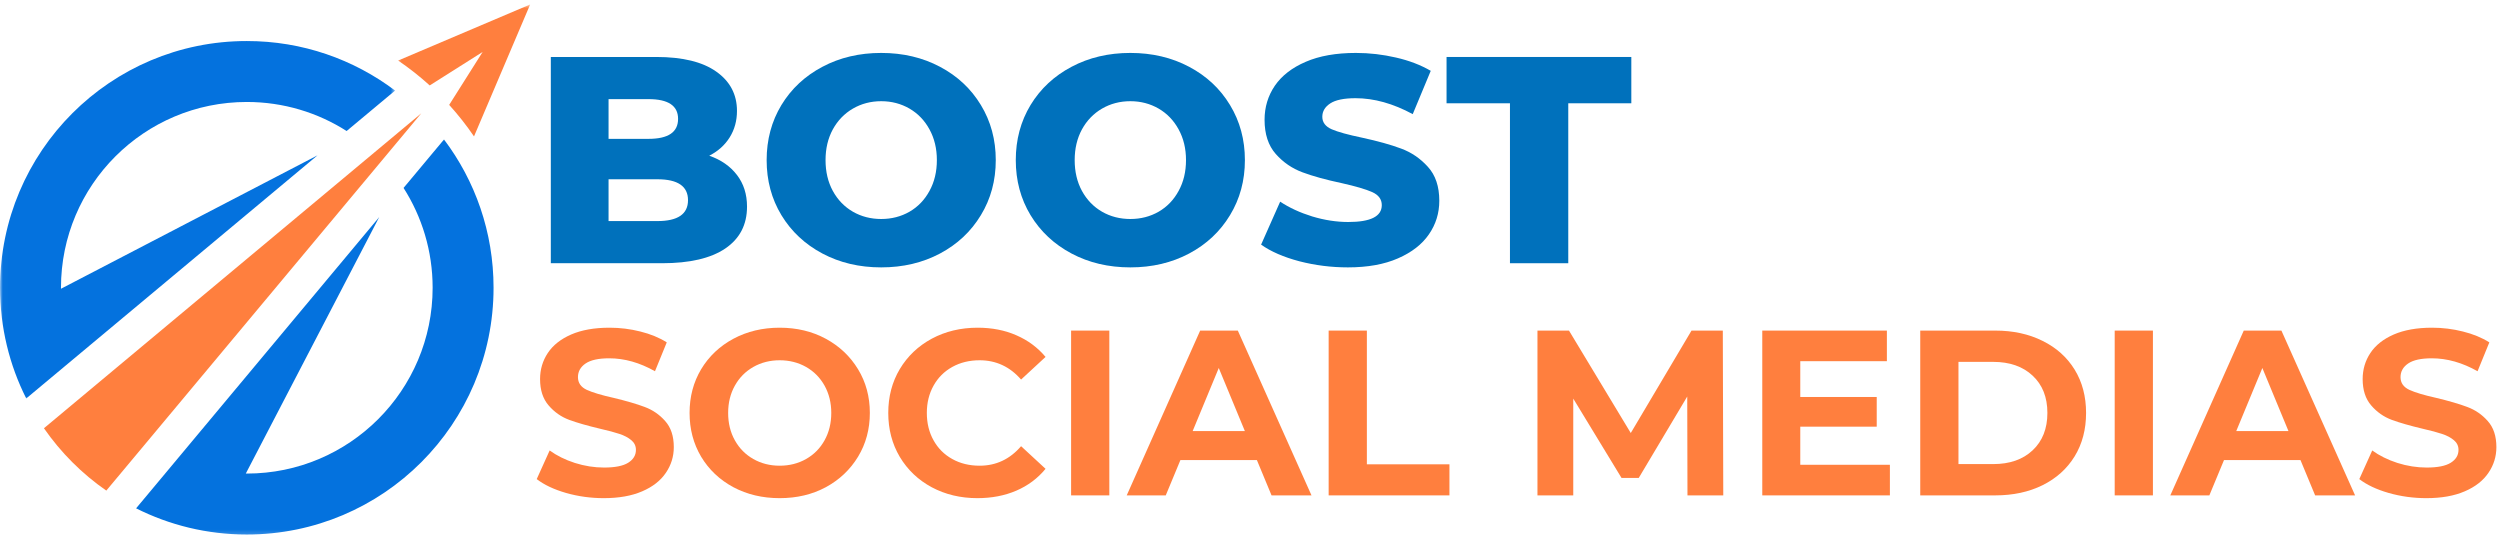<svg xmlns="http://www.w3.org/2000/svg" width="451" height="97" viewBox="0 0 451 97" fill="none"><mask id="mask0_2_2" style="mask-type:luminance" maskUnits="userSpaceOnUse" x="0" y="7" width="72" height="66"><path d="M0.01 7H71.333V72.333H0.01V7Z" fill="white"></path></mask><g mask="url(#mask0_2_2)"><path d="M11 51.911C11 51.969 11 52.031 11.005 52.089L57.281 28.021L4.734 71.88C1.708 65.875 0.01 59.089 0.01 51.911C0.01 27.328 19.943 7.401 44.526 7.401C54.568 7.401 63.828 10.724 71.276 16.339L62.531 23.635C57.328 20.318 51.151 18.396 44.526 18.396C26.01 18.396 11 33.396 11 51.911Z" fill="#0472DE"></path></g><mask id="mask1_2_2" style="mask-type:luminance" maskUnits="userSpaceOnUse" x="23" y="24" width="67" height="73"><path d="M23.333 24.333H90V96.802H23.333V24.333Z" fill="white"></path></mask><g mask="url(#mask1_2_2)"><path d="M89.037 51.911C89.037 76.495 69.104 96.427 44.526 96.427C37.344 96.427 30.557 94.724 24.552 91.703L29.5 85.781L31.859 82.953L68.412 39.161L44.344 85.427C44.406 85.432 44.464 85.432 44.526 85.432C63.036 85.432 78.047 70.422 78.047 51.911C78.047 45.281 76.12 39.104 72.802 33.901L80.099 25.162C85.713 32.604 89.037 41.87 89.037 51.911Z" fill="#0472DE"></path></g><path d="M16.412 70.172L7.927 77.255C10.974 81.646 14.787 85.463 19.177 88.505L26.26 80.026L68.917 28.927L76 20.438L67.516 27.521L16.412 70.172Z" fill="#FF7F3E"></path><mask id="mask2_2_2" style="mask-type:luminance" maskUnits="userSpaceOnUse" x="71" y="0" width="26" height="26"><path d="M71.333 0.802H96.01V25.667H71.333V0.802Z" fill="white"></path></mask><g mask="url(#mask2_2_2)"><path d="M71.823 10.922C73.828 12.287 75.729 13.787 77.521 15.412L87.068 9.37L81.031 18.922C82.651 20.708 84.151 22.604 85.51 24.609L95.641 0.802L71.823 10.922Z" fill="#FF7F3E"></path></g><path d="M127.95 28.09C130.075 28.83 131.742 29.986 132.95 31.569C134.158 33.142 134.763 35.043 134.763 37.278C134.763 40.543 133.45 43.064 130.825 44.84C128.2 46.606 124.408 47.486 119.45 47.486H99.367V10.278H118.388C123.138 10.278 126.747 11.163 129.221 12.924C131.705 14.674 132.95 17.038 132.95 20.007C132.95 21.788 132.513 23.377 131.638 24.778C130.773 26.168 129.544 27.273 127.95 28.09ZM109.783 17.882V25.049H116.992C120.544 25.049 122.325 23.851 122.325 21.444C122.325 19.069 120.544 17.882 116.992 17.882H109.783ZM118.596 39.882C122.273 39.882 124.117 38.627 124.117 36.111C124.117 33.601 122.273 32.34 118.596 32.34H109.783V39.882H118.596Z" fill="#0071BC"></path><path d="M158.97 48.236C155.037 48.236 151.501 47.403 148.366 45.736C145.225 44.069 142.761 41.767 140.97 38.819C139.189 35.877 138.303 32.564 138.303 28.882C138.303 25.205 139.189 21.892 140.97 18.944C142.761 16.002 145.225 13.705 148.366 12.049C151.501 10.382 155.037 9.549 158.97 9.549C162.897 9.549 166.433 10.382 169.574 12.049C172.709 13.705 175.168 16.002 176.949 18.944C178.741 21.892 179.636 25.205 179.636 28.882C179.636 32.564 178.741 35.877 176.949 38.819C175.168 41.767 172.709 44.069 169.574 45.736C166.433 47.403 162.897 48.236 158.97 48.236ZM158.97 39.507C160.845 39.507 162.543 39.069 164.074 38.194C165.6 37.309 166.803 36.059 167.678 34.444C168.564 32.835 169.011 30.981 169.011 28.882C169.011 26.799 168.564 24.955 167.678 23.34C166.803 21.731 165.6 20.481 164.074 19.59C162.543 18.705 160.845 18.257 158.97 18.257C157.095 18.257 155.392 18.705 153.866 19.59C152.334 20.481 151.126 21.731 150.241 23.34C149.366 24.955 148.928 26.799 148.928 28.882C148.928 30.981 149.366 32.835 150.241 34.444C151.126 36.059 152.334 37.309 153.866 38.194C155.392 39.069 157.095 39.507 158.97 39.507Z" fill="#0071BC"></path><path d="M203.913 48.236C199.981 48.236 196.445 47.403 193.309 45.736C190.169 44.069 187.705 41.767 185.913 38.819C184.132 35.877 183.247 32.564 183.247 28.882C183.247 25.205 184.132 21.892 185.913 18.944C187.705 16.002 190.169 13.705 193.309 12.049C196.445 10.382 199.981 9.549 203.913 9.549C207.841 9.549 211.377 10.382 214.518 12.049C217.653 13.705 220.111 16.002 221.893 18.944C223.684 21.892 224.58 25.205 224.58 28.882C224.58 32.564 223.684 35.877 221.893 38.819C220.111 41.767 217.653 44.069 214.518 45.736C211.377 47.403 207.841 48.236 203.913 48.236ZM203.913 39.507C205.788 39.507 207.486 39.069 209.018 38.194C210.544 37.309 211.747 36.059 212.622 34.444C213.507 32.835 213.955 30.981 213.955 28.882C213.955 26.799 213.507 24.955 212.622 23.34C211.747 21.731 210.544 20.481 209.018 19.59C207.486 18.705 205.788 18.257 203.913 18.257C202.038 18.257 200.335 18.705 198.809 19.59C197.278 20.481 196.07 21.731 195.184 23.34C194.309 24.955 193.872 26.799 193.872 28.882C193.872 30.981 194.309 32.835 195.184 34.444C196.07 36.059 197.278 37.309 198.809 38.194C200.335 39.069 202.038 39.507 203.913 39.507Z" fill="#0071BC"></path><path d="M243.17 48.236C240.154 48.236 237.232 47.866 234.399 47.132C231.565 46.382 229.263 45.382 227.503 44.132L230.94 36.382C232.607 37.481 234.534 38.371 236.732 39.049C238.94 39.715 241.107 40.049 243.232 40.049C247.258 40.049 249.274 39.038 249.274 37.007C249.274 35.955 248.696 35.168 247.545 34.653C246.404 34.142 244.555 33.601 242.003 33.028C239.196 32.434 236.857 31.788 234.982 31.09C233.107 30.398 231.493 29.293 230.149 27.778C228.8 26.252 228.128 24.194 228.128 21.611C228.128 19.335 228.743 17.288 229.982 15.465C231.232 13.648 233.086 12.21 235.545 11.153C238.003 10.085 241.024 9.549 244.607 9.549C247.05 9.549 249.461 9.83 251.836 10.382C254.211 10.924 256.3 11.726 258.107 12.778L254.857 20.59C251.315 18.674 247.878 17.715 244.545 17.715C242.461 17.715 240.94 18.028 239.982 18.653C239.024 19.278 238.545 20.085 238.545 21.069C238.545 22.069 239.107 22.819 240.232 23.319C241.368 23.809 243.201 24.314 245.732 24.84C248.565 25.455 250.904 26.106 252.753 26.799C254.612 27.481 256.222 28.58 257.586 30.09C258.961 31.59 259.649 33.632 259.649 36.215C259.649 38.455 259.024 40.476 257.774 42.278C256.534 44.085 254.675 45.528 252.19 46.611C249.716 47.694 246.711 48.236 243.17 48.236Z" fill="#0071BC"></path><path d="M272.396 18.632H260.958V10.278H294.291V18.632H282.916V47.486H272.396V18.632Z" fill="#0071BC"></path><path d="M108.929 89.867C106.58 89.867 104.309 89.554 102.117 88.929C99.919 88.294 98.158 87.46 96.825 86.429L99.158 81.263C100.434 82.195 101.95 82.945 103.7 83.513C105.46 84.07 107.221 84.346 108.971 84.346C110.929 84.346 112.372 84.065 113.304 83.492C114.247 82.908 114.721 82.132 114.721 81.158C114.721 80.45 114.44 79.867 113.888 79.408C113.33 78.94 112.622 78.565 111.763 78.283C110.898 77.992 109.731 77.679 108.263 77.346C105.981 76.804 104.122 76.273 102.679 75.742C101.231 75.2 99.997 74.335 98.971 73.138C97.94 71.945 97.429 70.362 97.429 68.388C97.429 66.653 97.893 65.085 98.825 63.679C99.752 62.278 101.158 61.169 103.033 60.346C104.919 59.528 107.226 59.117 109.95 59.117C111.851 59.117 113.705 59.346 115.513 59.804C117.33 60.252 118.919 60.903 120.283 61.763L118.158 66.971C115.408 65.419 112.658 64.638 109.908 64.638C107.976 64.638 106.554 64.95 105.638 65.575C104.721 66.2 104.263 67.023 104.263 68.033C104.263 69.065 104.789 69.825 105.846 70.325C106.914 70.815 108.539 71.299 110.721 71.783C112.981 72.325 114.835 72.867 116.283 73.408C117.726 73.94 118.96 74.783 119.992 75.95C121.033 77.106 121.554 78.674 121.554 80.658C121.554 82.356 121.075 83.903 120.117 85.304C119.169 86.71 117.747 87.82 115.846 88.638C113.955 89.455 111.648 89.867 108.929 89.867Z" fill="#FF7F3E"></path><path d="M140.649 89.867C137.566 89.867 134.78 89.21 132.295 87.888C129.821 86.554 127.884 84.721 126.483 82.388C125.092 80.044 124.399 77.408 124.399 74.492C124.399 71.575 125.092 68.95 126.483 66.617C127.884 64.283 129.821 62.45 132.295 61.117C134.78 59.783 137.566 59.117 140.649 59.117C143.743 59.117 146.524 59.783 148.983 61.117C151.441 62.45 153.378 64.283 154.795 66.617C156.212 68.95 156.92 71.575 156.92 74.492C156.92 77.408 156.212 80.044 154.795 82.388C153.378 84.721 151.441 86.554 148.983 87.888C146.524 89.21 143.743 89.867 140.649 89.867ZM140.649 84.013C142.41 84.013 144.003 83.612 145.42 82.804C146.837 82.002 147.946 80.877 148.753 79.429C149.556 77.987 149.962 76.341 149.962 74.492C149.962 72.658 149.556 71.023 148.753 69.575C147.946 68.132 146.837 67.007 145.42 66.2C144.003 65.398 142.41 64.992 140.649 64.992C138.899 64.992 137.316 65.398 135.899 66.2C134.483 67.007 133.368 68.132 132.566 69.575C131.759 71.023 131.358 72.658 131.358 74.492C131.358 76.341 131.759 77.987 132.566 79.429C133.368 80.877 134.483 82.002 135.899 82.804C137.316 83.612 138.899 84.013 140.649 84.013Z" fill="#FF7F3E"></path><path d="M176.326 89.867C173.295 89.867 170.555 89.216 168.097 87.908C165.649 86.591 163.727 84.763 162.326 82.429C160.936 80.085 160.243 77.44 160.243 74.492C160.243 71.549 160.936 68.908 162.326 66.575C163.727 64.242 165.649 62.419 168.097 61.096C170.555 59.778 173.311 59.117 176.368 59.117C178.951 59.117 181.285 59.575 183.368 60.492C185.451 61.398 187.201 62.695 188.618 64.388L184.201 68.471C182.186 66.153 179.691 64.992 176.722 64.992C174.873 64.992 173.227 65.398 171.785 66.2C170.337 67.007 169.212 68.132 168.41 69.575C167.602 71.023 167.201 72.658 167.201 74.492C167.201 76.341 167.602 77.987 168.41 79.429C169.212 80.877 170.337 82.002 171.785 82.804C173.227 83.612 174.873 84.013 176.722 84.013C179.691 84.013 182.186 82.841 184.201 80.492L188.618 84.575C187.201 86.299 185.441 87.612 183.347 88.513C181.248 89.414 178.91 89.867 176.326 89.867Z" fill="#FF7F3E"></path><path d="M193.227 59.638H200.123V89.367H193.227V59.638Z" fill="#FF7F3E"></path><path d="M226.74 82.992H212.948L210.302 89.367H203.261L216.511 59.638H223.302L236.594 89.367H229.386L226.74 82.992ZM224.573 77.763L219.865 66.388L215.157 77.763H224.573Z" fill="#FF7F3E"></path><path d="M239.688 59.638H246.583V83.763H261.479V89.367H239.688V59.638Z" fill="#FF7F3E"></path><path d="M304.42 89.367L304.378 71.533L295.628 86.221H292.524L283.816 71.908V89.367H277.357V59.638H283.045L294.191 78.117L305.149 59.638H310.795L310.878 89.367H304.42Z" fill="#FF7F3E"></path><path d="M340.936 83.846V89.367H317.915V59.638H340.394V65.158H324.769V71.617H338.561V76.971H324.769V83.846H340.936Z" fill="#FF7F3E"></path><path d="M346.412 59.638H359.932C363.151 59.638 366 60.257 368.474 61.492C370.959 62.716 372.891 64.445 374.266 66.679C375.641 68.919 376.328 71.523 376.328 74.492C376.328 77.466 375.641 80.075 374.266 82.325C372.891 84.565 370.959 86.299 368.474 87.533C366 88.757 363.151 89.367 359.932 89.367H346.412V59.638ZM359.578 83.721C362.547 83.721 364.917 82.898 366.682 81.242C368.459 79.575 369.349 77.325 369.349 74.492C369.349 71.658 368.459 69.419 366.682 67.763C364.917 66.112 362.547 65.283 359.578 65.283H353.307V83.721H359.578Z" fill="#FF7F3E"></path><path d="M381.491 59.638H388.387V89.367H381.491V59.638Z" fill="#FF7F3E"></path><path d="M415.004 82.992H401.212L398.566 89.367H391.525L404.775 59.638H411.566L424.858 89.367H417.65L415.004 82.992ZM412.837 77.763L408.129 66.388L403.421 77.763H412.837Z" fill="#FF7F3E"></path><path d="M437.723 89.867C435.374 89.867 433.103 89.554 430.91 88.929C428.712 88.294 426.952 87.46 425.618 86.429L427.952 81.263C429.228 82.195 430.743 82.945 432.493 83.513C434.254 84.07 436.014 84.346 437.764 84.346C439.723 84.346 441.165 84.065 442.098 83.492C443.04 82.908 443.514 82.132 443.514 81.158C443.514 80.45 443.233 79.867 442.681 79.408C442.124 78.94 441.415 78.565 440.556 78.283C439.691 77.992 438.525 77.679 437.056 77.346C434.775 76.804 432.915 76.273 431.473 75.742C430.025 75.2 428.79 74.335 427.764 73.138C426.733 71.945 426.223 70.362 426.223 68.388C426.223 66.653 426.686 65.085 427.618 63.679C428.545 62.278 429.952 61.169 431.827 60.346C433.712 59.528 436.019 59.117 438.743 59.117C440.644 59.117 442.499 59.346 444.306 59.804C446.124 60.252 447.712 60.903 449.077 61.763L446.952 66.971C444.202 65.419 441.452 64.638 438.702 64.638C436.769 64.638 435.348 64.95 434.431 65.575C433.514 66.2 433.056 67.023 433.056 68.033C433.056 69.065 433.582 69.825 434.639 70.325C435.707 70.815 437.332 71.299 439.514 71.783C441.775 72.325 443.629 72.867 445.077 73.408C446.519 73.94 447.754 74.783 448.785 75.95C449.827 77.106 450.348 78.674 450.348 80.658C450.348 82.356 449.868 83.903 448.91 85.304C447.962 86.71 446.54 87.82 444.639 88.638C442.749 89.455 440.441 89.867 437.723 89.867Z" fill="#FF7F3E"></path></svg>